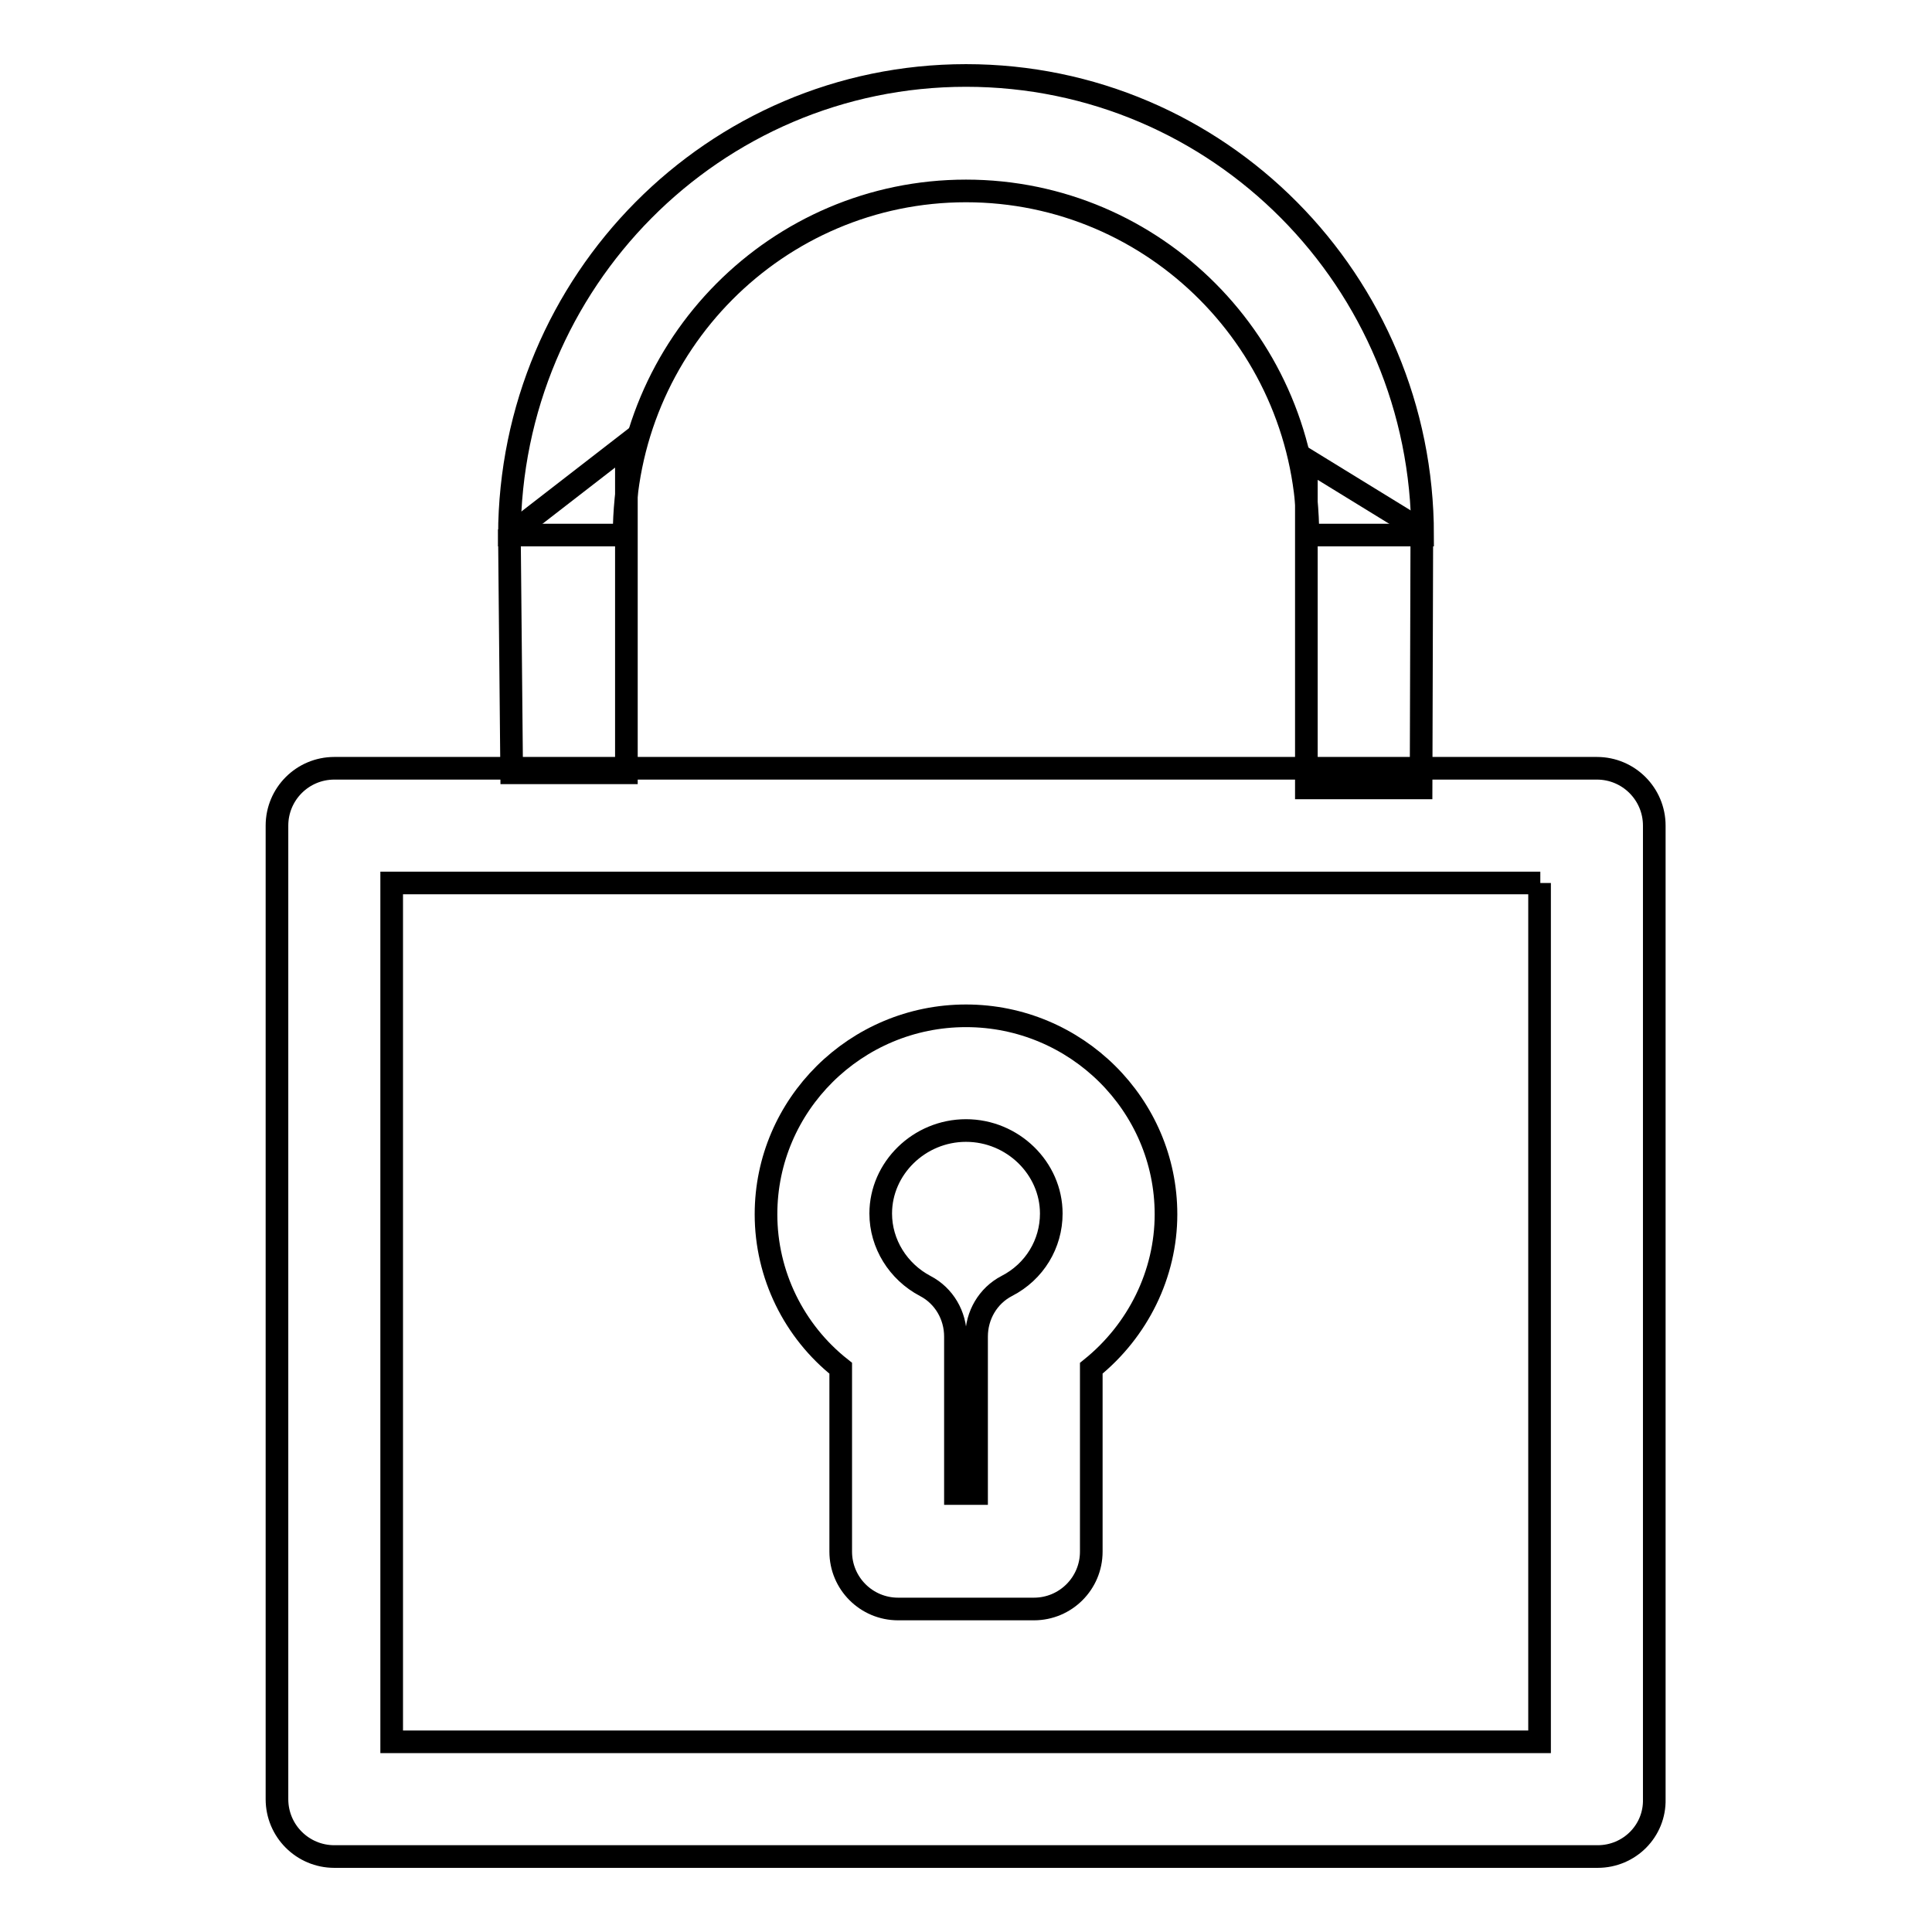 <?xml version="1.0" encoding="utf-8"?>
<!-- Svg Vector Icons : http://www.onlinewebfonts.com/icon -->
<!DOCTYPE svg PUBLIC "-//W3C//DTD SVG 1.1//EN" "http://www.w3.org/Graphics/SVG/1.1/DTD/svg11.dtd">
<svg version="1.1" xmlns="http://www.w3.org/2000/svg" xmlns:xlink="http://www.w3.org/1999/xlink" x="0px" y="0px" viewBox="0 0 256 256" enable-background="new 0 0 256 256" xml:space="preserve">
<g><g><path stroke-width="3" fill-opacity="0" stroke="#000000"  d="M211.7,246H44.3c-4.2,0-7.6-3.4-7.6-7.6v-129c0-4.2,3.4-7.6,7.6-7.6h167.3c4.2,0,7.6,3.4,7.6,7.6v129C219.3,242.6,215.9,246,211.7,246L211.7,246z M204.1,117H51.9v113.8h152.1V117L204.1,117z M144.6,181.3v24.3c0,4.2-3.4,7.6-7.6,7.6h-18c-4.2,0-7.6-3.4-7.6-7.6v-24.3c-6.2-4.9-9.9-12.4-9.9-20.4c0-14.5,11.9-26.3,26.5-26.3c14.6,0,26.5,11.8,26.5,26.3C154.5,168.8,150.8,176.3,144.6,181.3L144.6,181.3z M128,149.8c-6.2,0-11.3,5-11.3,11c0,4,2.3,7.7,5.9,9.6c2.5,1.3,4,3.9,4,6.7v20.8h2.8v-20.8c0-2.8,1.5-5.4,4-6.7c3.7-1.9,5.9-5.6,5.9-9.6C139.3,154.8,134.2,149.8,128,149.8L128,149.8z"/><path stroke-width="3" fill-opacity="0" stroke="#000000"  d="M82.7,70.9c0-25.2,20.3-45.6,45.3-45.6c25,0,45.3,20.4,45.3,45.6h15.2c0-33.6-27-60.9-60.5-60.9l0,0c-33.4,0-60.4,27.3-60.5,60.9H82.7L82.7,70.9L82.7,70.9z"/><path stroke-width="3" fill-opacity="0" stroke="#000000"  d="M67.5,70.9l15.5-12v43.5H67.8L67.5,70.9z"/><path stroke-width="3" fill-opacity="0" stroke="#000000"  d="M173.1,60.9l15.3,9.4l-0.1,34.1h-15.2L173.1,60.9L173.1,60.9z"/></g></g>
</svg>